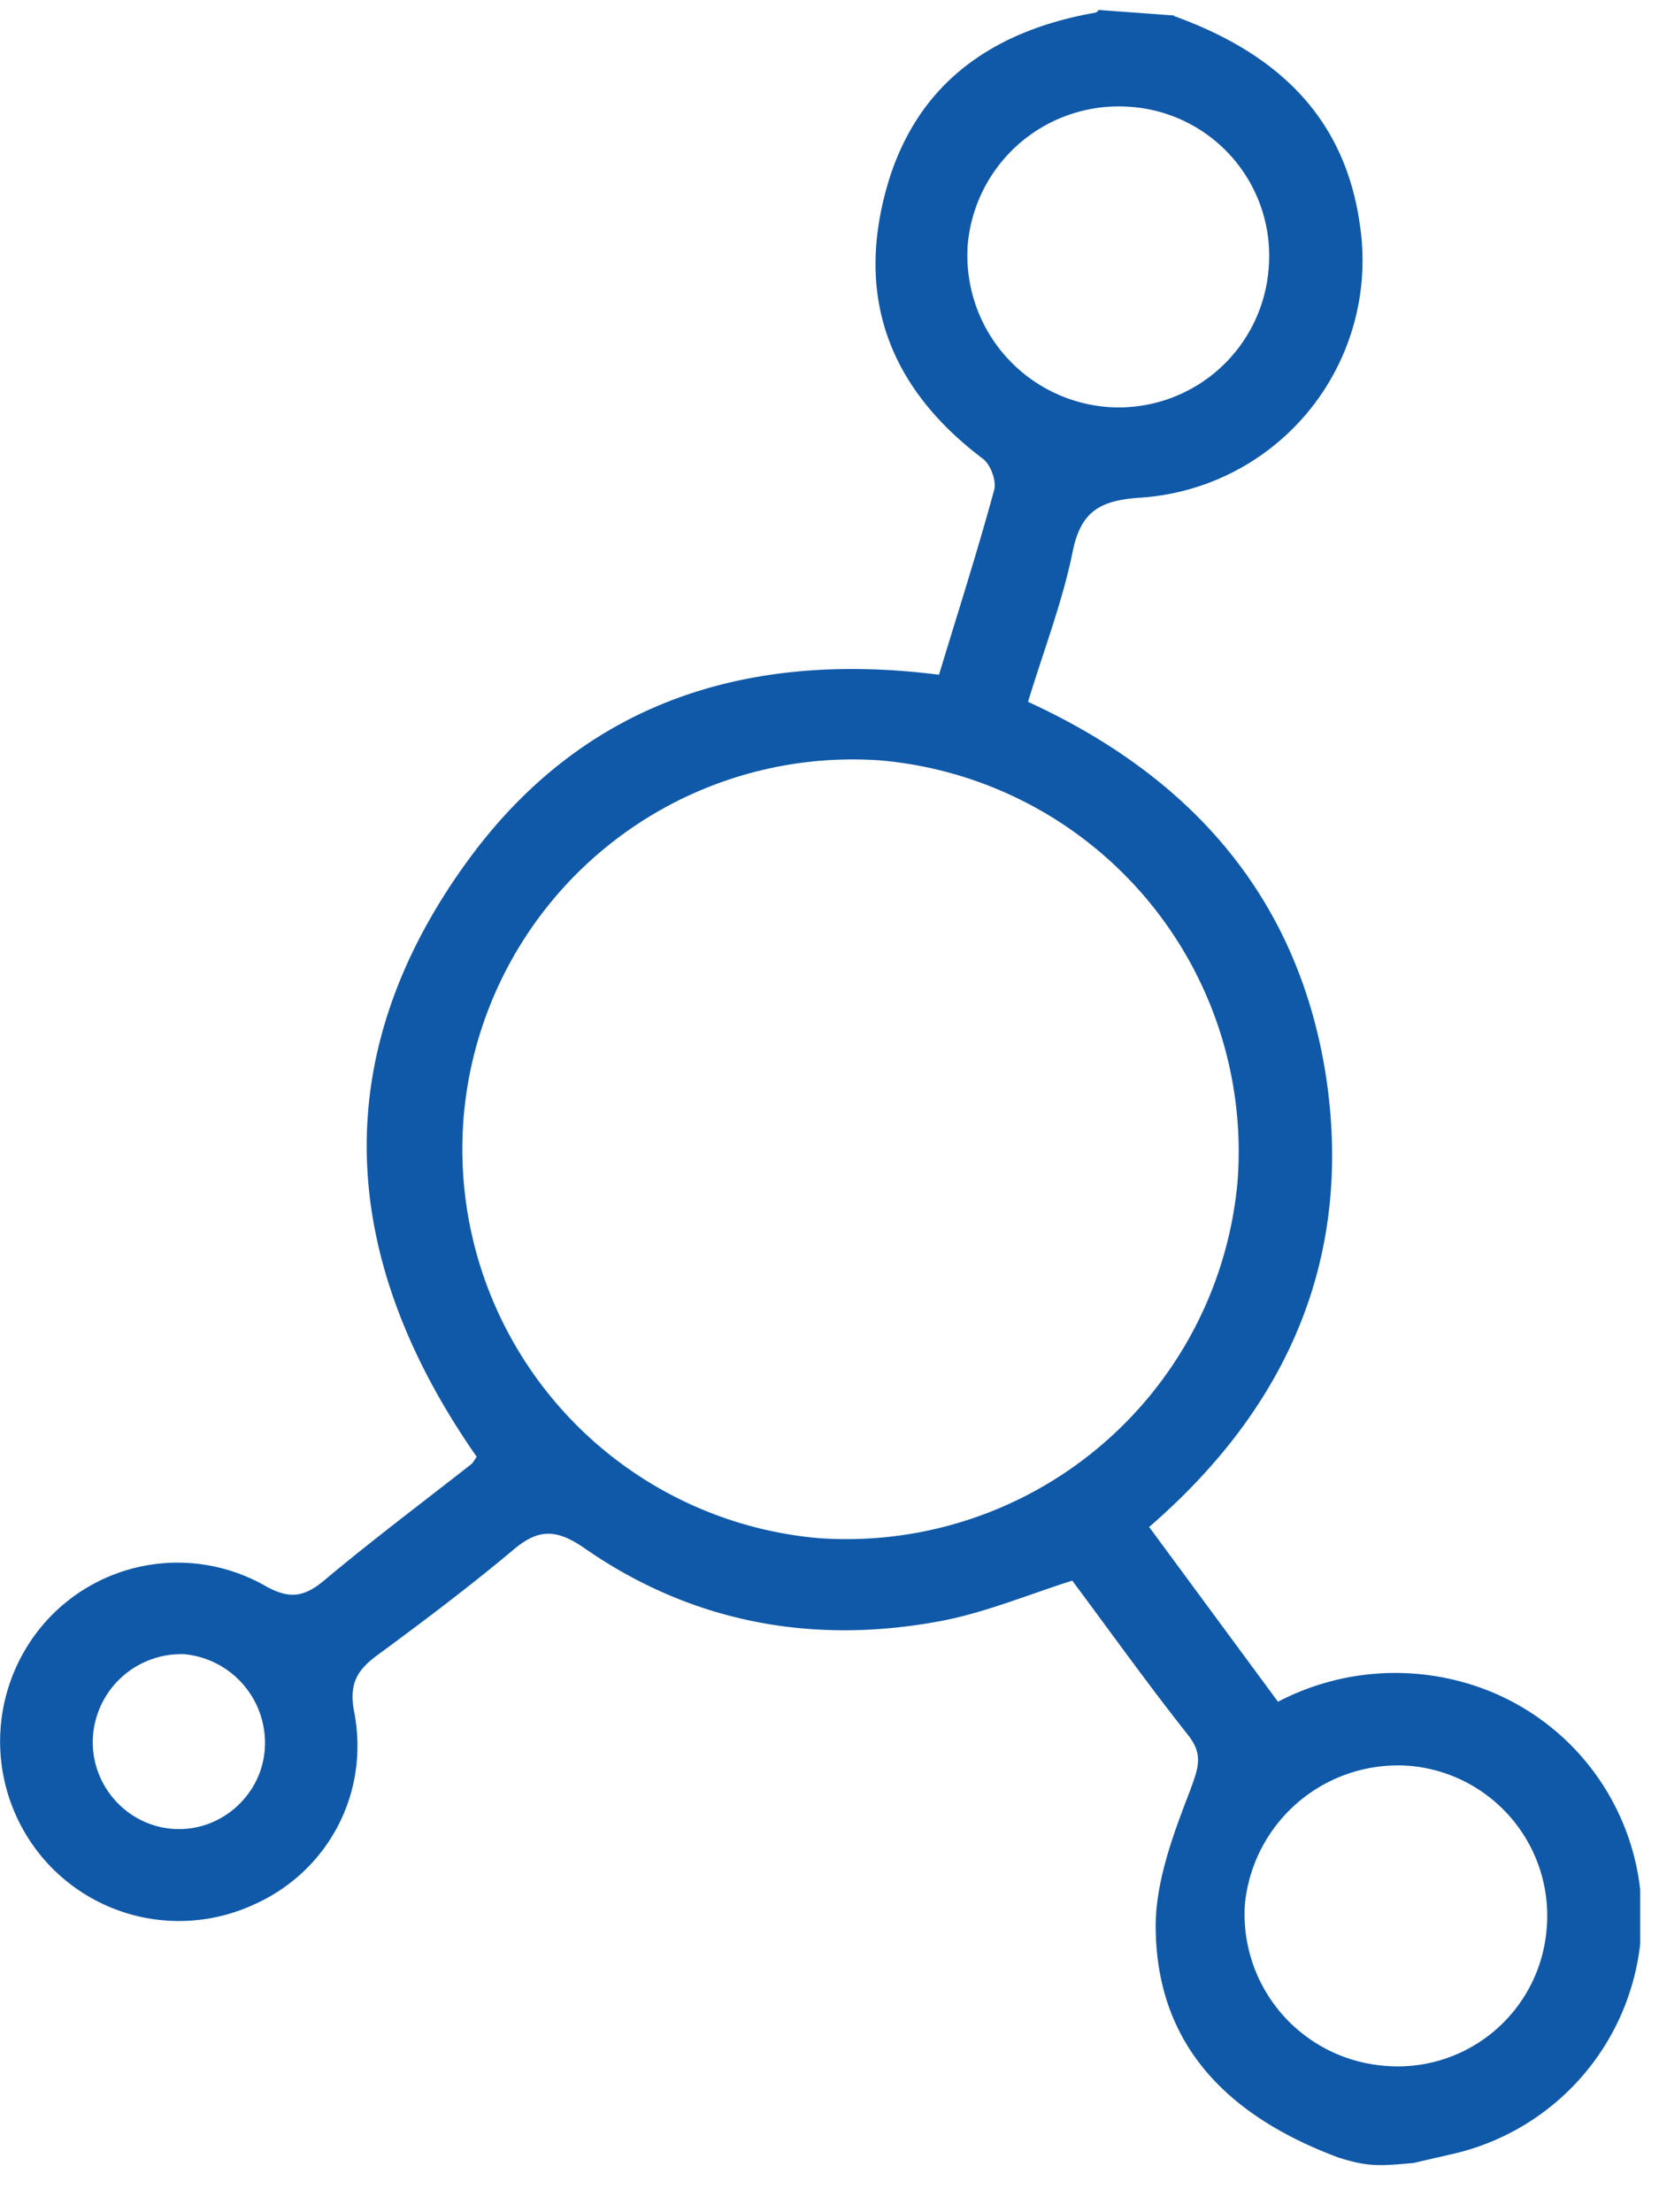 <svg height="40" viewBox="0 0 30 40" width="30" xmlns="http://www.w3.org/2000/svg" xmlns:xlink="http://www.w3.org/1999/xlink"><clipPath id="a"><path d="m465 1594.18h29.66v38.97h-29.66z"/></clipPath><g clip-path="url(#a)" transform="translate(-465 -1594)"><path d="m486.23 1594.29c1.8.65 3.08 1.77 3.36 3.77a4.3 4.3 0 0 1 -3.99 4.94c-.7.05-1.05.24-1.2.96-.18.9-.52 1.78-.81 2.73 2.99 1.37 4.92 3.59 5.4 6.85.46 3.22-.7 5.9-3.21 8.07l2.33 3.16a4.58 4.58 0 0 1 3.83-.19 4.4 4.4 0 0 1 -.73 8.38l-.65.15c-.58.05-.8.08-1.36-.1-1.9-.71-3.25-1.94-3.3-4.07-.03-.86.31-1.76.63-2.59.14-.39.23-.62-.04-.97-.72-.91-1.4-1.86-2.1-2.8-.82.26-1.6.59-2.43.74-2.3.42-4.48.01-6.41-1.34-.53-.36-.85-.32-1.3.07-.79.66-1.6 1.27-2.43 1.88-.35.26-.51.5-.42 1 .3 1.5-.48 2.94-1.86 3.53a3.23 3.23 0 0 1 -3.94-1.09 3.26 3.26 0 0 1 .15-3.96 3.2 3.2 0 0 1 4.02-.75c.45.26.72.23 1.1-.09.87-.73 1.78-1.41 2.67-2.11l.08-.12c-2.47-3.54-2.77-7.2-.16-10.78 2.05-2.81 4.97-3.81 8.52-3.36.33-1.09.69-2.21 1-3.35.04-.16-.07-.45-.2-.55-1.62-1.22-2.29-2.8-1.78-4.78.5-1.95 1.88-2.95 3.8-3.29.03 0 .05-.03.07-.05l1.36.1m-12.85 19.98a7.06 7.06 0 0 0 6.4 7.55 7.1 7.1 0 0 0 7.6-6.46 7.1 7.1 0 0 0 -6.45-7.6 7.06 7.06 0 0 0 -7.55 6.5m11.66-12.89a2.72 2.72 0 0 0 2.9-2.49 2.7 2.7 0 0 0 -2.53-2.94 2.74 2.74 0 0 0 -2.91 2.49 2.75 2.75 0 0 0 2.54 2.94m7.93 27.5a2.72 2.72 0 0 0 -2.47-2.93 2.78 2.78 0 0 0 -2.99 2.52 2.75 2.75 0 0 0 2.5 2.9 2.7 2.7 0 0 0 2.96-2.5m-24.82-1.78c.85.05 1.6-.62 1.64-1.48a1.61 1.61 0 0 0 -1.46-1.68 1.6 1.6 0 0 0 -1.65 1.5c-.05.86.61 1.61 1.47 1.66" fill="#1059a9"/></g></svg>